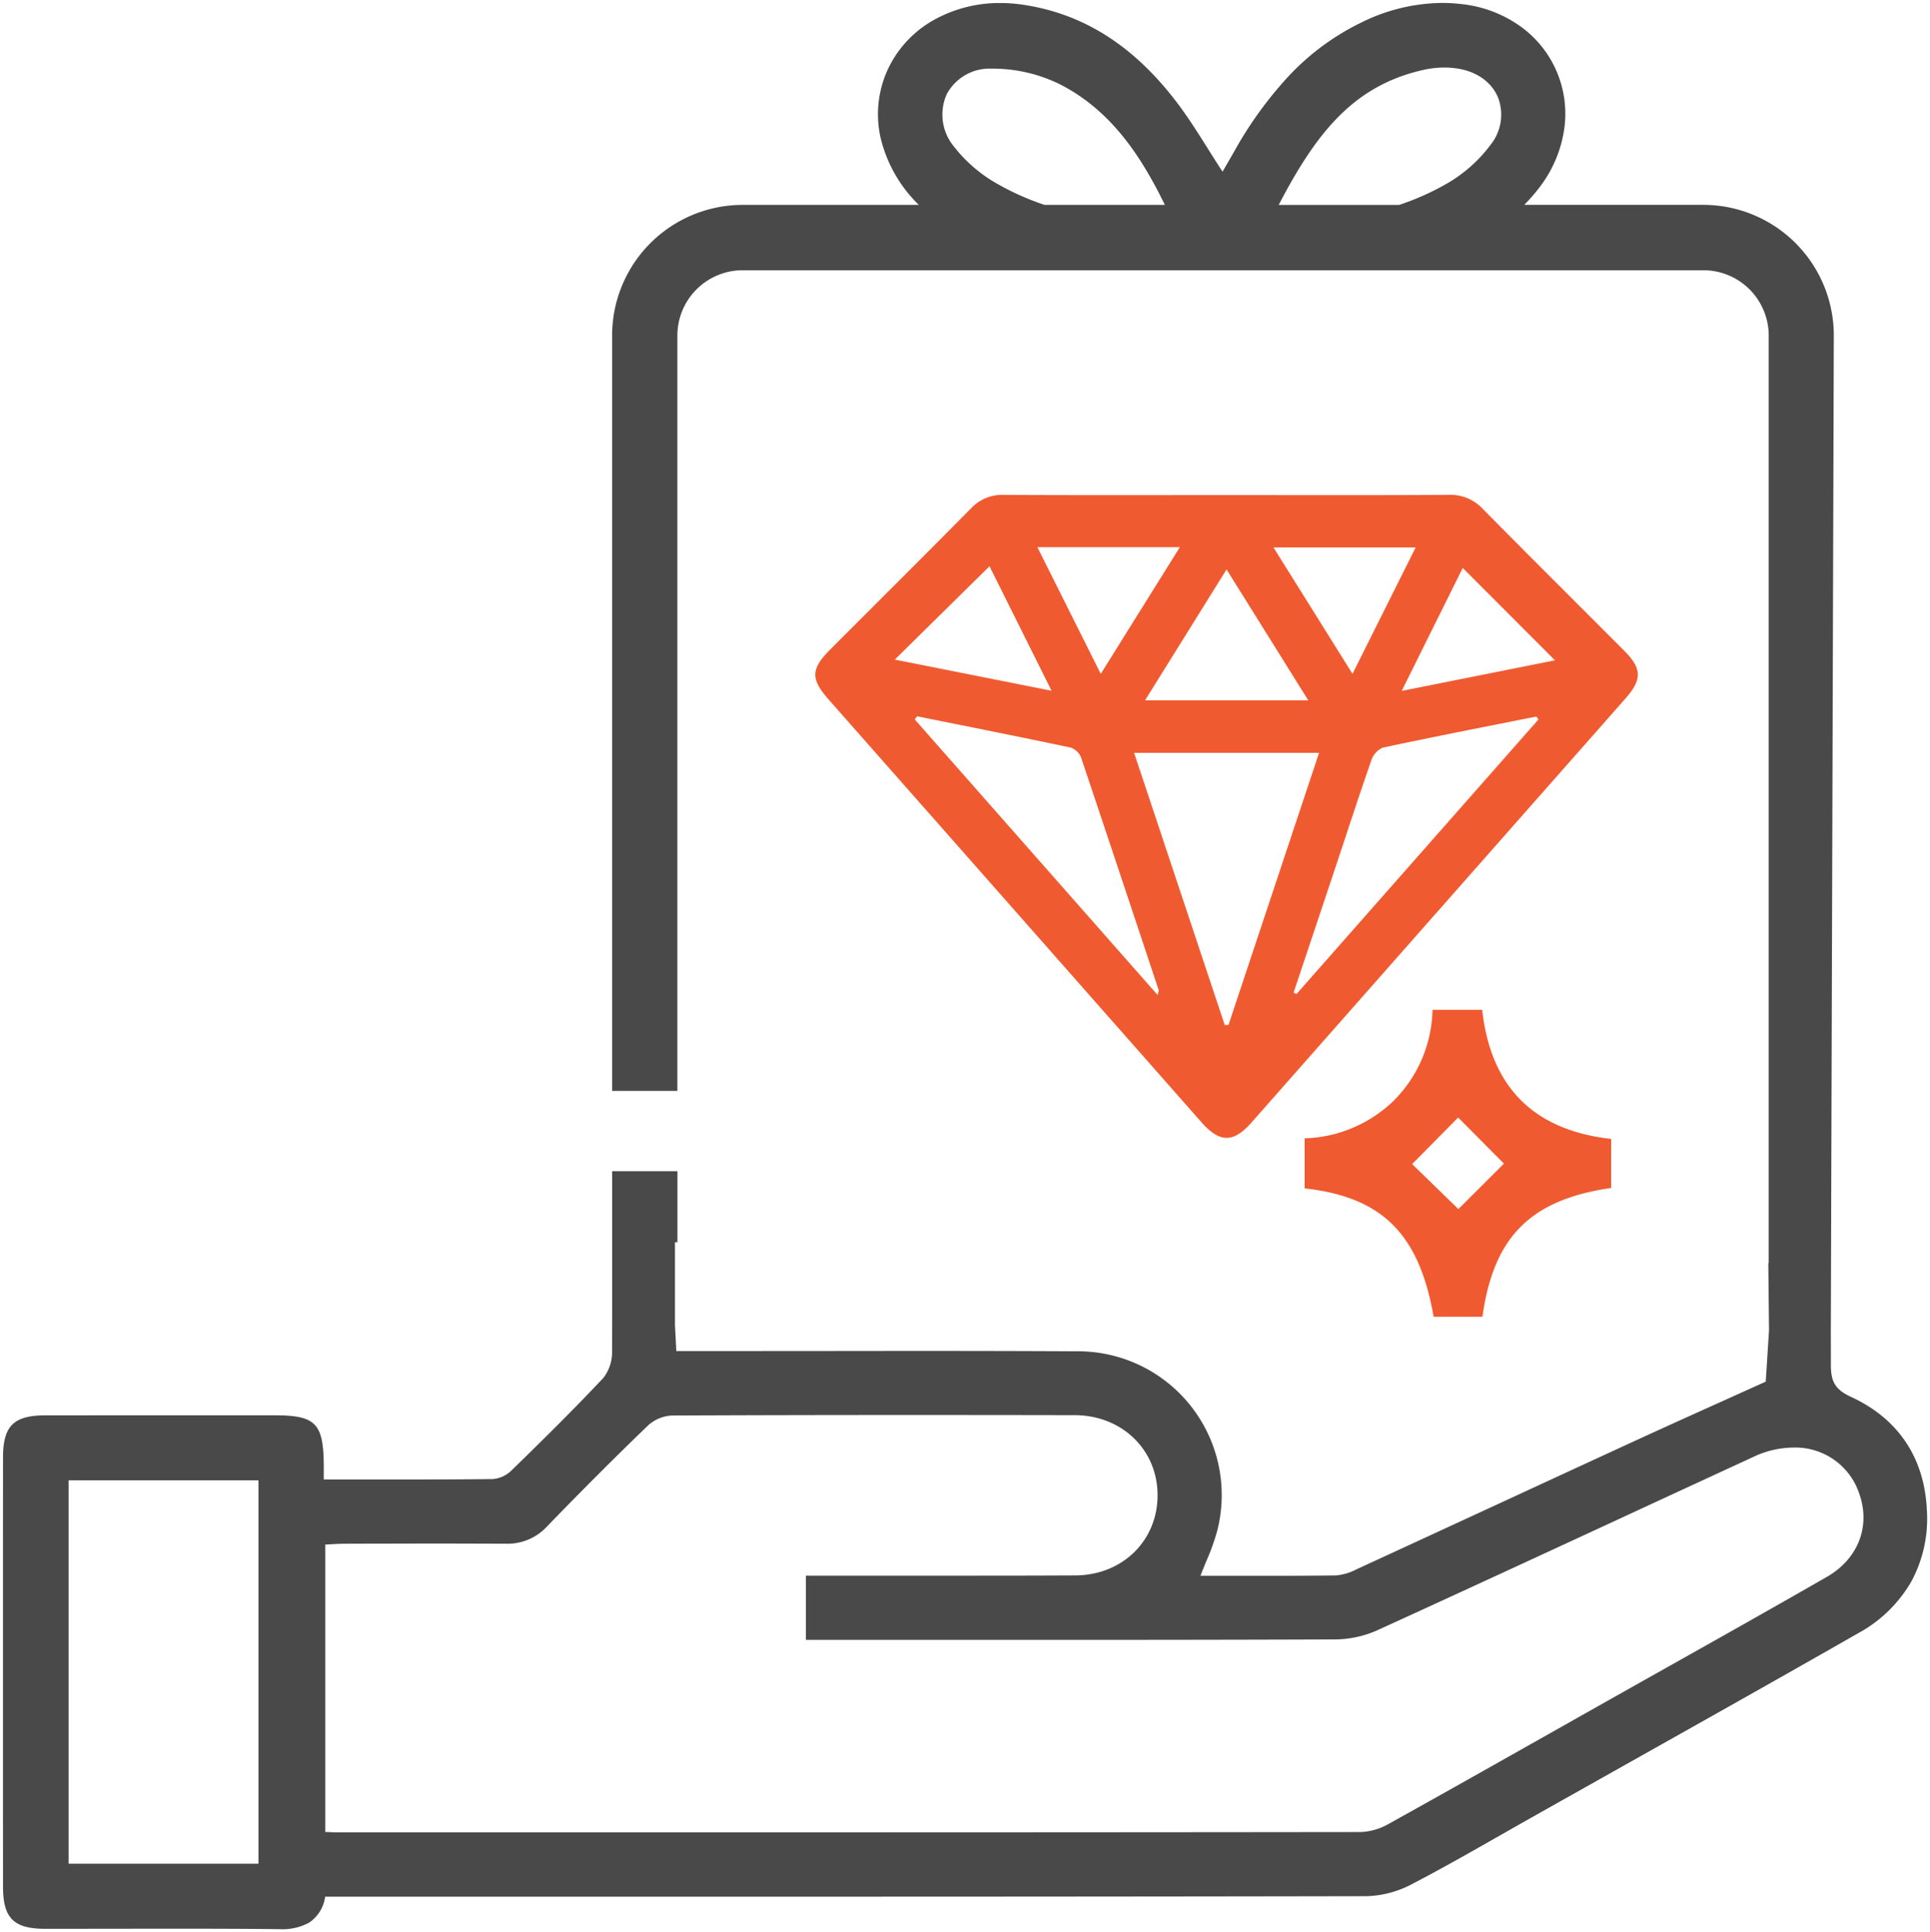 <svg xmlns="http://www.w3.org/2000/svg" width="324.72" height="324.999" viewBox="0 0 324.72 324.999">
  <g id="Group_212" data-name="Group 212" transform="translate(-2929.46 -902.535)">
    <path id="Subtraction_27" data-name="Subtraction 27" d="M7297.466,10122c-.043,0-.084,0-.127,0h-.127c-4.625-.052-9.9-.076-16.608-.076-2.9,0-6.158,0-9.694.01h-.442l-2.672,0c-2.964.007-5.532.01-7.852.01h-.927c-.31,0-.62,0-.93,0-5.288-.008-7.075-1.8-7.08-7.093-.007-23.955-.007-48.248,0-72.205.005-5.28,1.795-7.064,7.093-7.069,4.714-.006,9.927-.006,16.527-.006h13.634c2.875,0,5.8,0,8.627,0,3.573,0,5.395.431,6.5,1.534s1.542,2.953,1.583,6.587c.008.589.007,1.18,0,1.688v.259c0,.108,0,.222,0,.338s0,.254,0,.389h4.654l2.058,0c2.814,0,4.774,0,6.465,0,4.8,0,9.977-.009,15.3-.076a5.126,5.126,0,0,0,3.137-1.468c4.983-4.86,10.28-10.064,15.445-15.557a7.086,7.086,0,0,0,1.453-4.477l.01-5.332h.007v-24.948h10.977v11.949h-.412v13.992l.226,4.313h4.029c4.551,0,9.122,0,12.6-.009l2.309,0,2.151,0,1.667,0c6.062-.008,12.5-.016,18.722-.016,9.882,0,18.128.021,25.951.063a24.185,24.185,0,0,1,23.587,30.148,35.6,35.6,0,0,1-1.817,5.081l0,.01c-.334.807-.68,1.641-1.009,2.515h.335c1.482,0,3.107,0,5.434,0,1.864,0,3.862.008,5.627.008,4.524,0,8.053-.019,11.441-.062a9.2,9.2,0,0,0,3.475-1.056c7.827-3.6,15.617-7.2,23.574-10.871l.566-.261,1.245-.575.327-.151c7.326-3.385,14.246-6.582,21.07-9.72,4.589-2.109,8.938-4.071,14.579-6.612l.079-.033,1.692-.764,1.141-.515,4.518-2.039.554-8.632v-.287l-.013-.793-.107-10.234h.066v-156a11,11,0,0,0-10.979-11H7375.445a11,11,0,0,0-10.977,11V9981h-10.977V9853.965a21.972,21.972,0,0,1,21.953-22h29.65a23.273,23.273,0,0,1-6.427-11.254,17.98,17.98,0,0,1,1.476-12.089,18.532,18.532,0,0,1,7.555-7.807,22.685,22.685,0,0,1,11.116-2.807,25.73,25.73,0,0,1,3.647.264c10.235,1.476,18.76,6.866,26.061,16.479,1.831,2.412,3.443,4.966,5.149,7.669l0,.007.041.064c.722,1.149,1.568,2.491,2.482,3.887.2-.345.348-.605.488-.843l.091-.158.018-.035c.494-.849.9-1.557,1.326-2.3a65.53,65.53,0,0,1,9.018-12.544,41.65,41.65,0,0,1,12.394-9.206,31.192,31.192,0,0,1,13.6-3.3,27.621,27.621,0,0,1,3.422.214,20.779,20.779,0,0,1,9.872,3.808,18.07,18.07,0,0,1,7.293,16.913,20.911,20.911,0,0,1-4.011,9.839,31.092,31.092,0,0,1-2.746,3.193h30.127a21.972,21.972,0,0,1,21.951,22l-.5,167.029h-.008c.012,1.985.016,3.945.013,5.99,0,2.663.5,4.161,3.356,5.475,7.986,3.667,12.412,10.277,12.8,19.115a22.177,22.177,0,0,1-2.667,12.044,22.968,22.968,0,0,1-8.876,8.6c-12.8,7.311-25.767,14.594-38.305,21.637l-.838.471-.079.046-.6.338-3.934,2.211-1.323.744c-3.137,1.763-6.347,3.567-9.495,5.339-1.788,1.007-3.645,2.064-5.283,3l-.181.1-.043.023-.03.018-.12.068-.01.006c-4.861,2.769-9.888,5.632-14.936,8.256a17.214,17.214,0,0,1-7.6,1.986c-39.57.075-79.492.086-116.739.086h-40.693q-6.782,0-13.565,0h-4.176a6.226,6.226,0,0,1-2.713,4.371A9.4,9.4,0,0,1,7297.466,10122Zm-35.424-75.493v64.478h31.944v-64.478Zm61.556,10.632c-2.67,0-5.294.007-8.924.018l-1.08,0c-1.7,0-3.462.01-5.19.013-.721,0-1.464.045-2.12.085h-.024l-.054,0c-.312.02-.644.04-.976.056v48.342l.268.014.093,0,.325.017.081,0,.023,0,.062,0c.4.021.745.04,1.084.04l19.494,0h31.533c38.327,0,79.55-.007,121.306-.059a10.36,10.36,0,0,0,4.7-1.4c9.216-5.124,18.344-10.274,27.17-15.256l.913-.515,1.58-.892,2.156-1.216.7-.395,1.319-.744,2.871-1.618c3.57-2.014,7.219-4.063,10.438-5.872l.305-.172.086-.048c8.056-4.525,17.186-9.654,26.126-14.787,5.306-3.047,7.43-8.593,5.411-14.129a11.315,11.315,0,0,0-11.058-7.626,15.813,15.813,0,0,0-6.627,1.531c-6.642,3.062-13.492,6.227-21.732,10.037l-.208.1c-12.732,5.888-27.164,12.56-41.358,19.039a17.881,17.881,0,0,1-7.1,1.564c-18.214.068-36.241.077-49.912.077-5.949,0-12.225,0-17.267-.006h-21.925v-10.8h3.876c2.13,0,4.261,0,6.46,0h.369l5.267,0,1.745,0h.052l4.021,0c2.091,0,4.2,0,6.281,0,6.689,0,12.183-.012,17.287-.038,7.91-.041,13.85-5.863,13.816-13.543-.03-7.632-6.025-13.4-13.944-13.412-9.812-.02-18.65-.028-27.018-.028-14.637,0-27.972.028-40.767.086a6.47,6.47,0,0,0-4.034,1.705c-5.462,5.267-11,10.8-16.936,16.931a9.03,9.03,0,0,1-6.986,2.927h-.2C7331.788,10057.159,7328.043,10057.138,7323.6,10057.138Zm169.917-248.275a15.875,15.875,0,0,0-3.392.366c-11.869,2.6-18.167,10.626-24.483,22.738H7485.9a43.527,43.527,0,0,0,7.923-3.523,24.25,24.25,0,0,0,7.453-6.574,8.1,8.1,0,0,0,1.245-8.03c-1.131-2.635-3.708-4.4-7.067-4.85A14.792,14.792,0,0,0,7493.515,9808.862Zm-76.079.183c-.033,0-.067,0-.1,0a8.167,8.167,0,0,0-7.54,4.283,8.4,8.4,0,0,0,1.212,8.827,24.354,24.354,0,0,0,7.3,6.27,44.7,44.7,0,0,0,7.931,3.539h20.249c-3.646-7.424-8.587-15.638-17.589-20.252a25.667,25.667,0,0,0-11.362-2.67Z" transform="translate(-4321.041 -8894.965)" fill="#494949" stroke="rgba(0,0,0,0)" stroke-miterlimit="10" stroke-width="1"/>
    <g id="Group_117" data-name="Group 117" transform="translate(3066.639 985.776)">
      <path id="Path_270" data-name="Path 270" d="M1022.85-2831.136c12.419,0,24.838.039,37.257-.034a7.424,7.424,0,0,1,5.765,2.3c7.9,8.008,15.892,15.931,23.836,23.9,3.024,3.033,3.053,4.85.193,8.092q-31.436,35.636-62.877,71.271c-3.068,3.477-5.355,3.453-8.441-.046q-31.343-35.539-62.694-71.072c-3.078-3.489-3.039-5.146.281-8.47,7.888-7.9,15.807-15.762,23.651-23.7a7.132,7.132,0,0,1,5.5-2.272C997.832-2831.1,1010.341-2831.136,1022.85-2831.136Zm-15.589,43.359,15.25,45.786.637-.027c5.056-15.185,10.111-30.371,15.234-45.759Zm-36.518-6.149-.381.533,40.869,46.366c.1-.514.208-.706.161-.847q-6.49-19.567-13.048-39.113a2.9,2.9,0,0,0-1.754-1.673C987.989-2790.482,979.362-2792.189,970.743-2793.926Zm104.554.533-.363-.491c-8.623,1.721-17.257,3.4-25.854,5.239a3.56,3.56,0,0,0-1.916,2.162c-2.1,6.022-4.067,12.094-6.085,18.146q-3.483,10.441-6.981,20.878l.468.274Zm-38.728-3.213-13.753-22.022c-4.7,7.545-9.123,14.649-13.716,22.022Zm-45.583-25.77,10.665,21.317,13.31-21.317Zm63.65.046h-23.927l13.3,21.268Zm23.437,18.989-15.519-15.536-10.268,20.682ZM967-2803.462l26.376,5.241-10.441-20.941Z" transform="translate(-953.63 2831.171)" fill="#f05a30"/>
      <path id="Path_271" data-name="Path 271" d="M1089.2-2711.168h8.356c1.44,12.978,8.63,20.25,21.7,21.719v8.249c-13.541,1.954-19.8,8.212-21.657,21.671h-8.21c-2.435-13.936-8.666-20.157-21.7-21.6v-8.418a22.464,22.464,0,0,0,15-6.353A22.253,22.253,0,0,0,1089.2-2711.168Zm12.013,25.875-7.7-7.757-7.738,7.834,7.78,7.569Z" transform="translate(-985.36 2797.785)" fill="#f05a30"/>
    </g>
  </g>
</svg>

